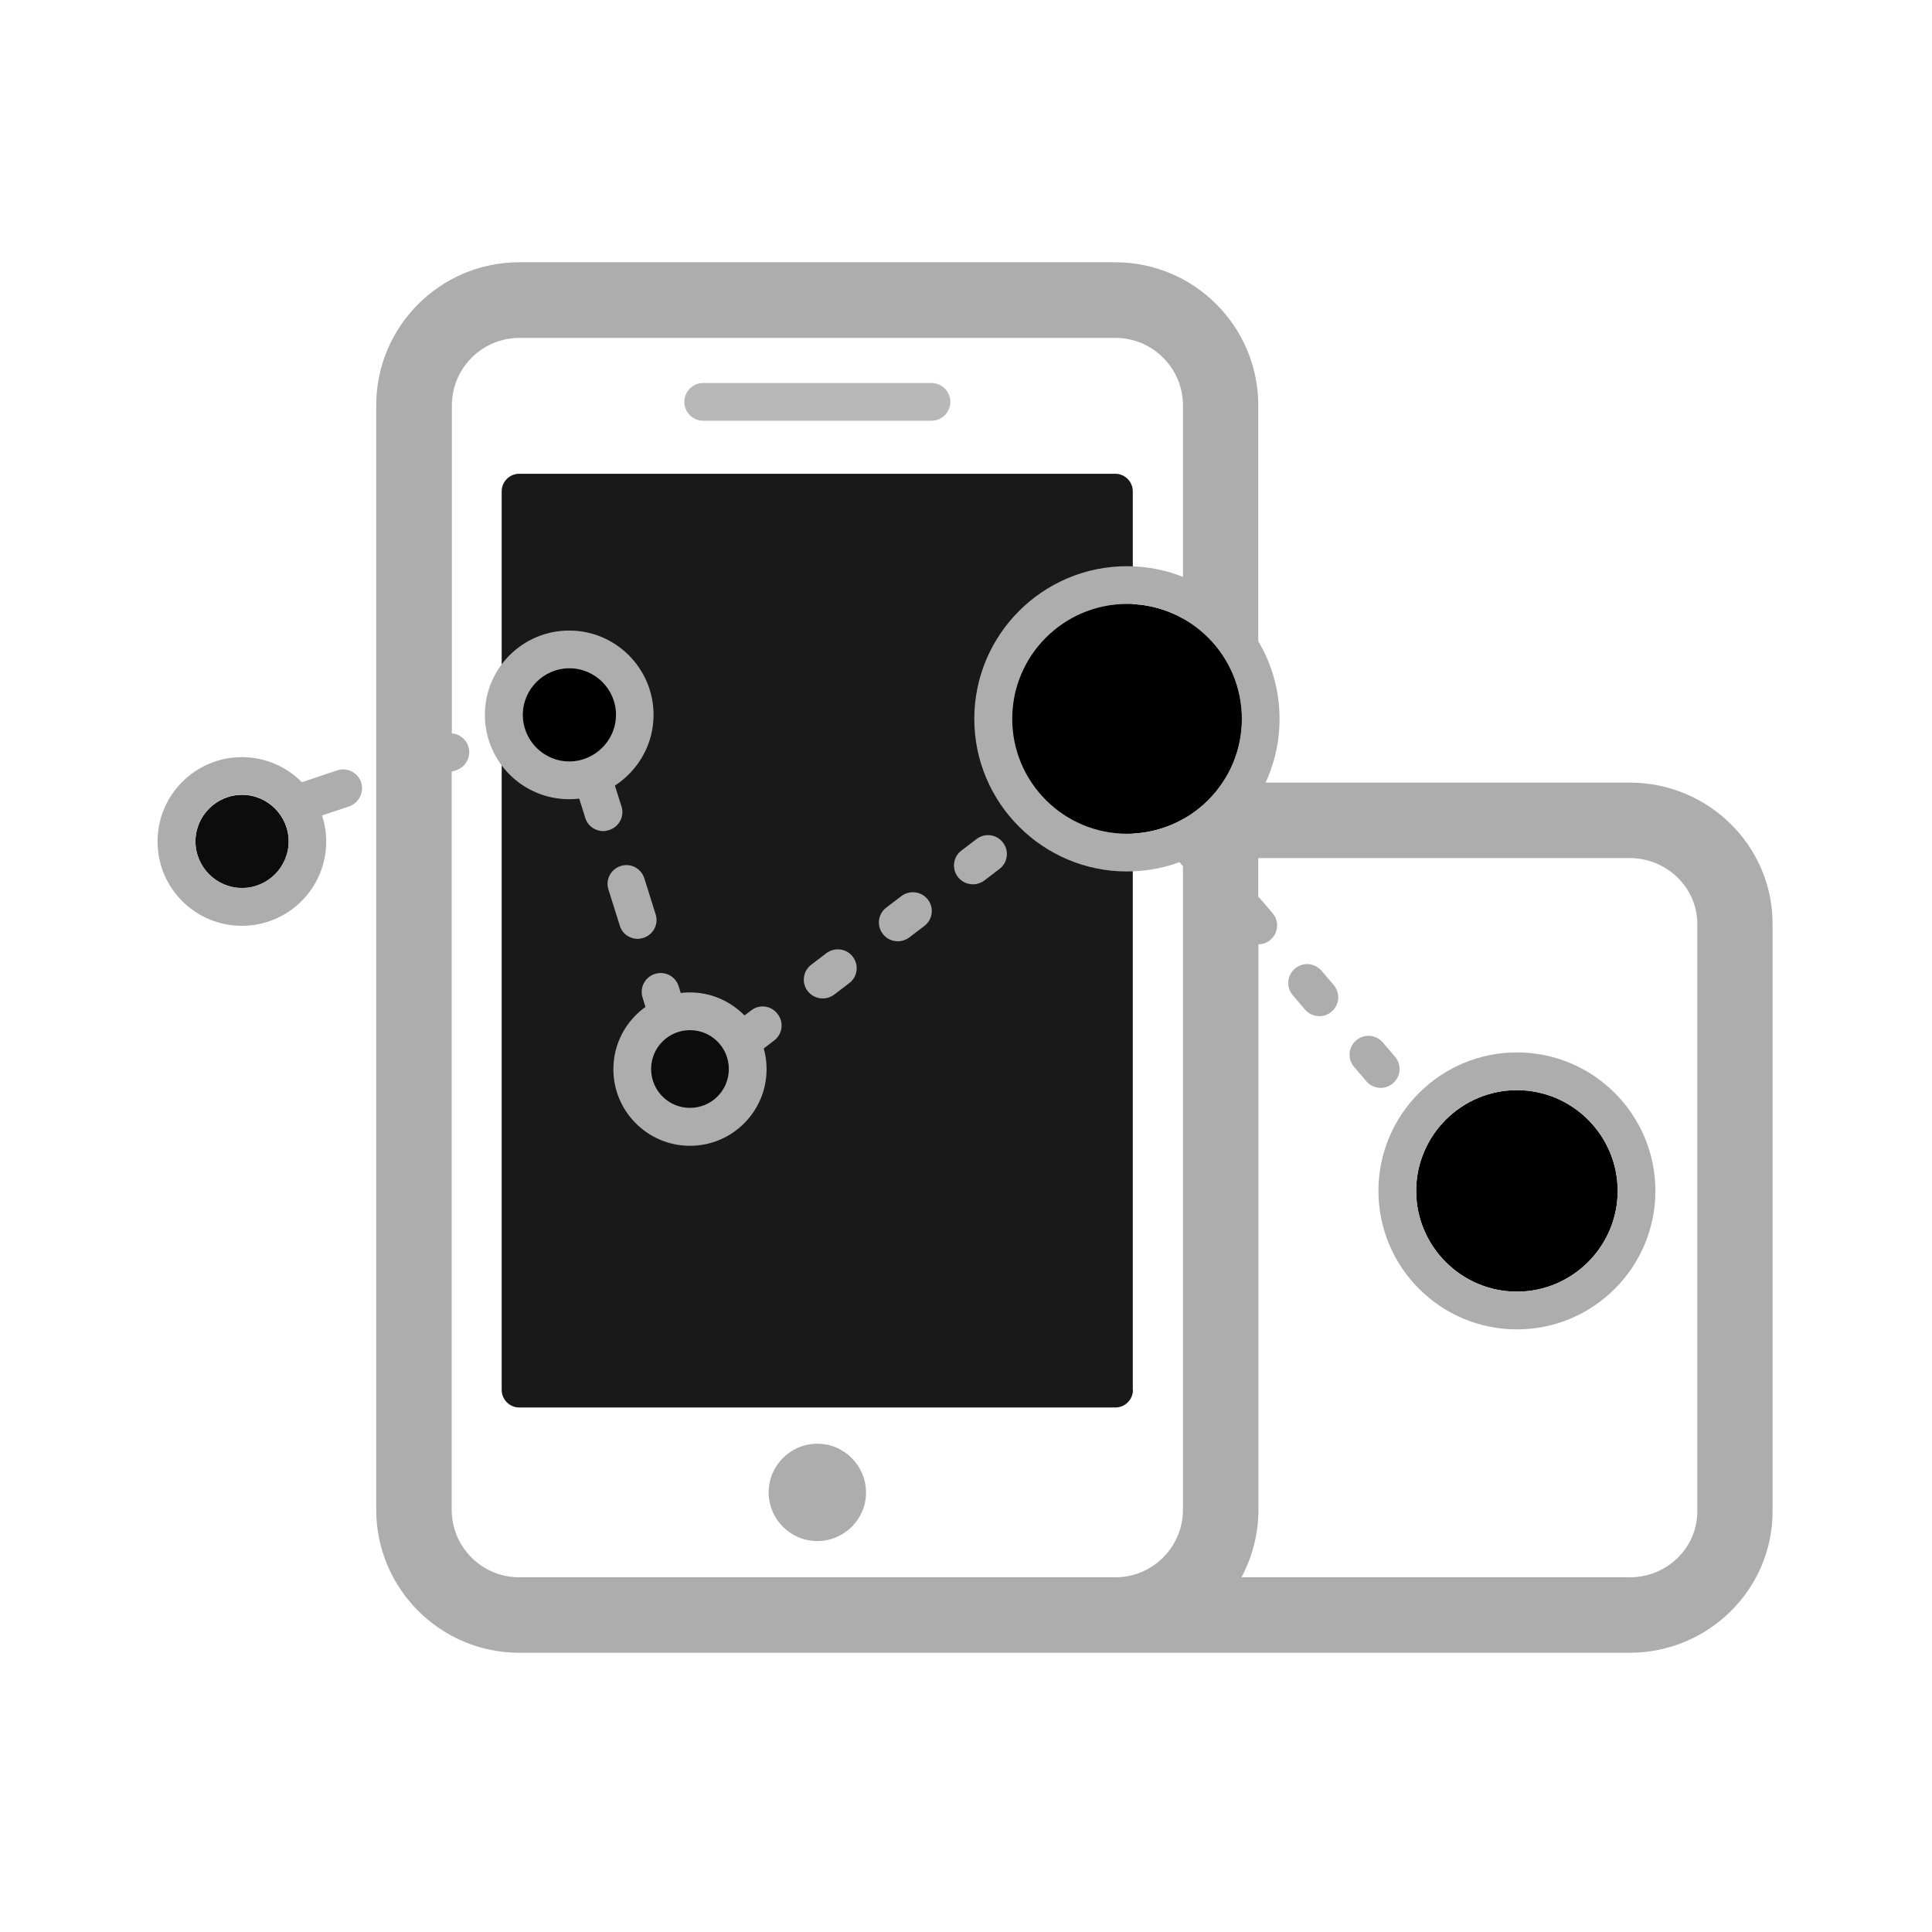 <svg width="217" height="217" viewBox="0 0 217 217" fill="none" xmlns="http://www.w3.org/2000/svg">
<path d="M91.801 173.091C88.792 173.091 86.334 170.633 86.334 167.624C86.334 164.615 88.792 162.157 91.801 162.157C94.81 162.157 97.269 164.615 97.269 167.624C97.29 170.633 94.81 173.091 91.801 173.091Z" fill="#ADADAE"/>
<path d="M127.254 156.117C127.254 157.198 126.364 158.088 125.284 158.088H58.319C57.238 158.088 56.348 157.198 56.348 156.117V55.182C56.348 54.102 57.238 53.212 58.319 53.212H125.262C126.343 53.212 127.233 54.102 127.233 55.182V156.117H127.254Z" fill="#191919"/>
<path d="M63.956 75.06C61.074 75.06 58.721 77.412 58.721 80.294C58.721 83.176 61.074 85.528 63.956 85.528C66.838 85.528 69.19 83.176 69.19 80.294C69.19 77.412 66.838 75.06 63.956 75.06ZM170.379 122.444C164.149 122.444 159.063 127.53 159.063 133.76C159.063 139.99 164.149 145.076 170.379 145.076C176.609 145.076 181.695 139.99 181.695 133.76C181.695 127.53 176.609 122.444 170.379 122.444Z" fill="black"/>
<path d="M170.379 118.206C161.796 118.206 154.824 125.178 154.824 133.76C154.824 142.343 161.796 149.315 170.379 149.315C178.961 149.315 185.933 142.343 185.933 133.76C185.933 125.178 178.961 118.206 170.379 118.206ZM159.063 133.76C159.063 127.53 164.149 122.444 170.379 122.444C176.609 122.444 181.695 127.53 181.695 133.76C181.695 139.99 176.609 145.076 170.379 145.076C164.127 145.076 159.063 139.99 159.063 133.76Z" fill="#ADADAE"/>
<path d="M77.497 115.705C75.081 115.705 73.132 117.655 73.132 120.071C73.132 122.486 75.081 124.436 77.497 124.436C79.913 124.436 81.862 122.486 81.862 120.071C81.862 117.655 79.892 115.705 77.497 115.705ZM27.189 89.279C24.306 89.279 21.954 91.632 21.954 94.514C21.954 97.396 24.306 99.748 27.189 99.748C30.071 99.748 32.423 97.396 32.423 94.514C32.423 91.632 30.071 89.279 27.189 89.279Z" fill="#0C0C0C"/>
<path d="M40.56 87.859C40.179 86.758 38.992 86.164 37.869 86.525L33.906 87.859C32.19 86.122 29.816 85.041 27.167 85.041C21.954 85.041 17.695 89.279 17.695 94.514C17.695 99.748 21.933 103.986 27.167 103.986C32.402 103.986 36.64 99.748 36.64 94.514C36.64 93.496 36.47 92.501 36.174 91.589L39.225 90.572C40.327 90.169 40.921 88.983 40.56 87.859ZM27.189 99.727C24.306 99.727 21.954 97.374 21.954 94.493C21.954 91.61 24.306 89.258 27.189 89.258C30.071 89.258 32.423 91.61 32.423 94.493C32.423 97.374 30.071 99.727 27.189 99.727ZM69.805 90.572L69.063 88.241C71.669 86.546 73.407 83.621 73.407 80.294C73.407 75.081 69.169 70.822 63.934 70.822C58.7 70.822 54.462 75.06 54.462 80.294C54.462 85.528 58.7 89.767 63.934 89.767C64.316 89.767 64.697 89.746 65.058 89.703L65.736 91.865C66.011 92.776 66.859 93.348 67.749 93.348C67.961 93.348 68.173 93.306 68.385 93.242C69.55 92.882 70.165 91.674 69.805 90.572ZM65.884 85.147C65.799 85.168 65.715 85.211 65.651 85.232C65.121 85.422 64.549 85.528 63.956 85.528C61.074 85.528 58.721 83.176 58.721 80.294C58.721 77.412 61.074 75.06 63.956 75.06C66.838 75.06 69.19 77.412 69.19 80.294C69.19 82.477 67.812 84.363 65.884 85.147ZM71.627 105.448C71.839 105.448 72.051 105.406 72.263 105.342C73.386 104.982 74 103.795 73.64 102.694L72.369 98.646C72.008 97.523 70.822 96.908 69.72 97.269C68.597 97.629 67.982 98.816 68.342 99.918L69.614 103.965C69.889 104.876 70.716 105.448 71.627 105.448ZM92.818 107.059L91.123 108.352C90.191 109.051 90 110.386 90.72 111.318C91.144 111.869 91.78 112.145 92.416 112.145C92.861 112.145 93.306 111.997 93.687 111.721L95.382 110.428C96.315 109.729 96.506 108.394 95.785 107.462C95.086 106.529 93.751 106.36 92.818 107.059ZM112.654 94.641C111.954 93.708 110.619 93.518 109.687 94.238L107.991 95.531C107.059 96.23 106.868 97.565 107.589 98.498C108.013 99.049 108.648 99.324 109.284 99.324C109.729 99.324 110.174 99.176 110.556 98.9L112.251 97.608C113.183 96.908 113.374 95.573 112.654 94.641ZM101.253 100.638L99.557 101.931C98.625 102.63 98.434 103.965 99.155 104.897C99.578 105.448 100.214 105.724 100.85 105.724C101.295 105.724 101.74 105.576 102.121 105.3L103.817 104.007C104.749 103.308 104.94 101.973 104.219 101.041C103.52 100.129 102.185 99.939 101.253 100.638ZM84.384 113.48L83.621 114.052C82.053 112.463 79.892 111.467 77.497 111.467C77.137 111.467 76.798 111.488 76.459 111.53L76.225 110.767C75.865 109.644 74.678 109.03 73.555 109.39C72.432 109.75 71.818 110.937 72.178 112.06L72.496 113.099C70.313 114.667 68.893 117.21 68.893 120.092C68.893 124.839 72.75 128.695 77.497 128.695C82.244 128.695 86.101 124.839 86.101 120.092C86.101 119.286 85.995 118.502 85.783 117.761L86.948 116.871C87.881 116.171 88.072 114.836 87.351 113.904C86.652 112.95 85.317 112.759 84.384 113.48ZM73.132 120.07C73.132 117.655 75.081 115.705 77.497 115.705C79.913 115.705 81.862 117.655 81.862 120.07C81.862 122.486 79.913 124.436 77.497 124.436C75.081 124.436 73.132 122.486 73.132 120.07Z" fill="#ADADAE"/>
<path d="M183.051 87.902H141.326V45.519C141.326 36.661 134.12 29.456 125.262 29.456H58.319C49.461 29.456 42.256 36.661 42.256 45.519V169.574C42.256 178.432 49.461 185.637 58.319 185.637H183.03C191.888 185.637 199.093 178.516 199.093 169.764V103.796C199.114 95.022 191.909 87.902 183.051 87.902ZM125.284 177.16H58.319C54.144 177.16 50.732 173.77 50.732 169.574V86.673L51.262 86.503C52.364 86.122 52.957 84.935 52.597 83.812C52.322 82.986 51.559 82.435 50.753 82.371V45.54C50.753 41.366 54.144 37.954 58.34 37.954H125.284C129.458 37.954 132.87 41.344 132.87 45.54V92.183C132.467 92.225 132.044 92.394 131.705 92.67C130.815 93.433 130.709 94.768 131.472 95.658L132.849 97.269L132.87 97.29V169.595C132.849 173.77 129.458 177.16 125.284 177.16ZM190.638 169.764C190.638 173.854 187.247 177.16 183.051 177.16H139.439C140.647 174.893 141.347 172.329 141.347 169.574V106.063C141.834 106.063 142.322 105.893 142.703 105.554C143.593 104.792 143.699 103.456 142.936 102.566L141.559 100.956C141.495 100.871 141.41 100.808 141.326 100.723V96.379H183.051C187.226 96.379 190.638 99.706 190.638 103.774V169.764Z" fill="#ADADAE"/>
<path d="M155.312 117.083C154.549 116.192 153.214 116.087 152.324 116.849C151.434 117.612 151.328 118.947 152.091 119.837L153.468 121.448C153.892 121.935 154.485 122.19 155.079 122.19C155.566 122.19 156.054 122.02 156.456 121.681C157.346 120.918 157.452 119.583 156.689 118.693L155.312 117.083ZM148.425 109.03C147.662 108.14 146.327 108.034 145.437 108.797C144.547 109.56 144.441 110.895 145.204 111.785L146.581 113.395C147.005 113.883 147.598 114.137 148.192 114.137C148.679 114.137 149.166 113.967 149.569 113.628C150.459 112.865 150.565 111.53 149.802 110.64L148.425 109.03Z" fill="#ADADAE"/>
<path d="M104.622 47.257H78.98C77.815 47.257 76.861 46.303 76.861 45.138C76.861 43.972 77.815 43.019 78.98 43.019H104.622C105.787 43.019 106.741 43.972 106.741 45.138C106.741 46.303 105.787 47.257 104.622 47.257Z" fill="#ADADAE" fill-opacity="0.867"/>
<path d="M126.576 67.834C119.456 67.834 113.671 73.619 113.671 80.739C113.671 87.86 119.456 93.645 126.576 93.645C133.697 93.645 139.482 87.86 139.482 80.739C139.482 73.619 133.697 67.834 126.576 67.834Z" fill="black"/>
<path d="M126.576 63.596C117.125 63.596 109.432 71.288 109.432 80.739C109.432 90.191 117.125 97.883 126.576 97.883C136.028 97.883 143.72 90.191 143.72 80.739C143.72 71.288 136.028 63.596 126.576 63.596ZM113.692 80.739C113.692 73.619 119.477 67.834 126.597 67.834C133.718 67.834 139.503 73.619 139.503 80.739C139.503 87.86 133.718 93.645 126.597 93.645C119.477 93.645 113.692 87.86 113.692 80.739Z" fill="#ADADAE"/>
</svg>
